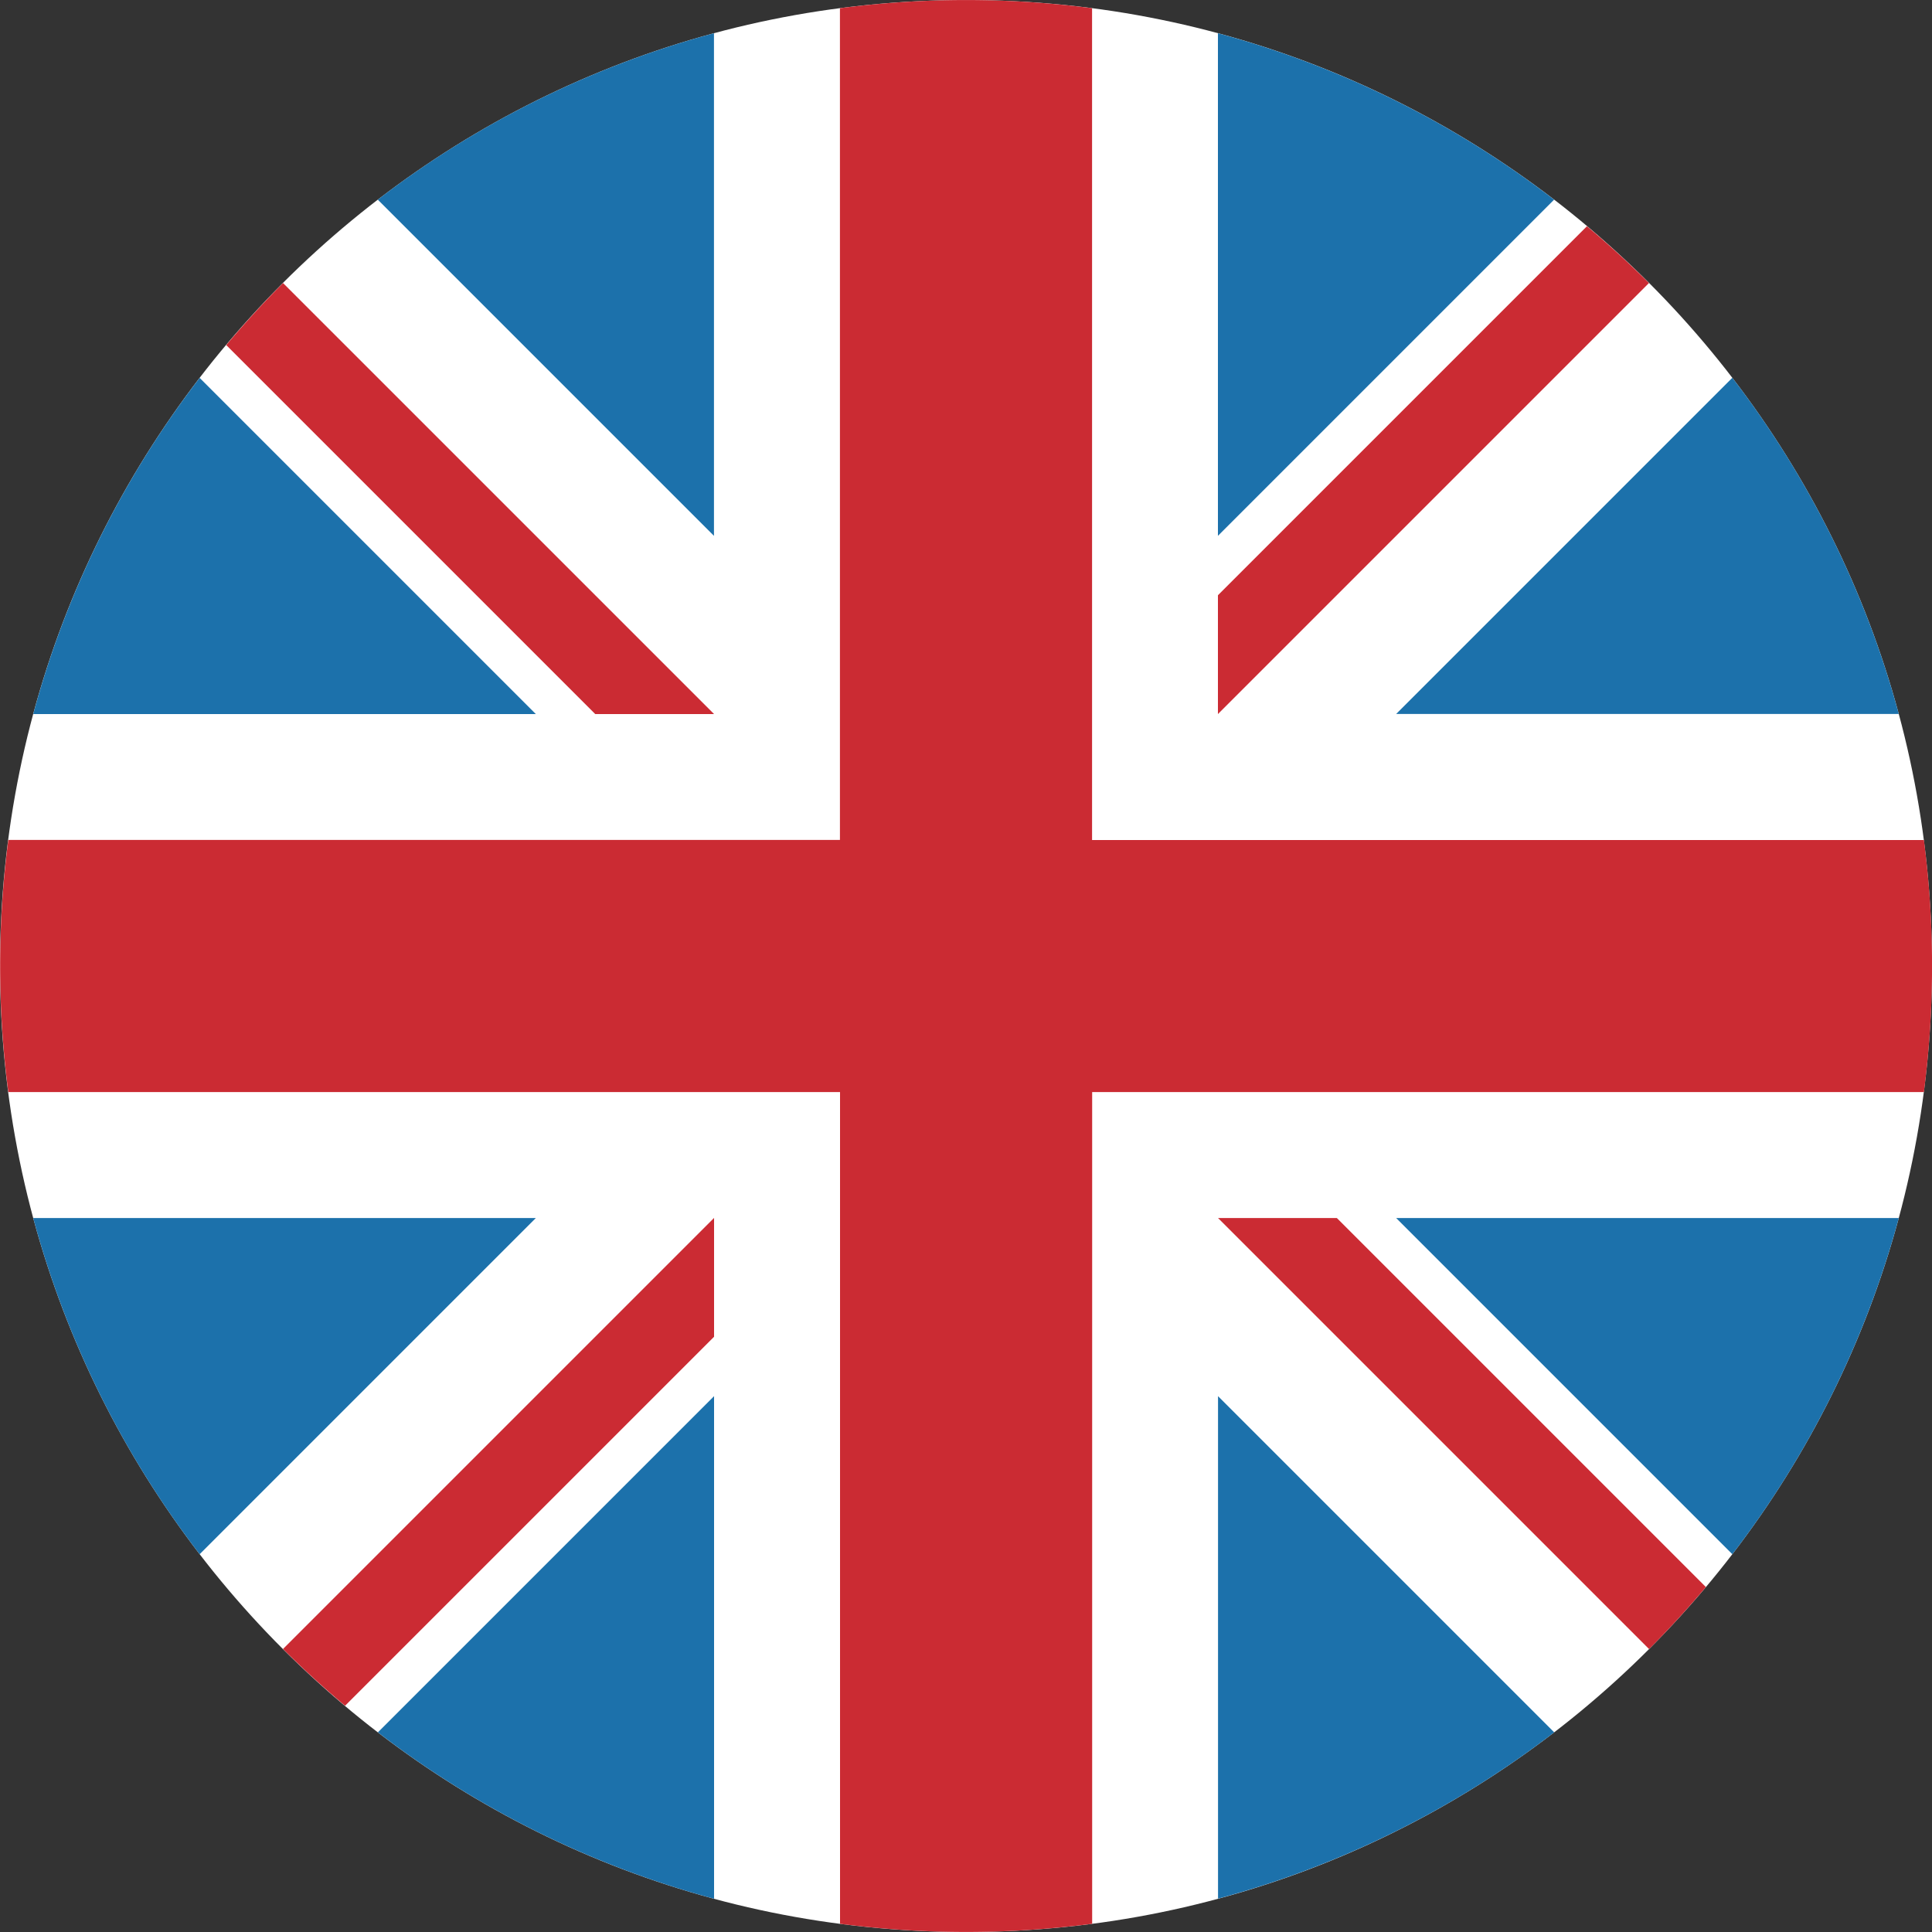 <svg xmlns="http://www.w3.org/2000/svg" width="20" height="20" fill="none" viewBox="0 0 20 20">
  <rect x="0" y="0" width="20" height="20" fill="#333333" stroke="none"/>
  <g clip-path="url(#flag-english)">
    <path fill="#fff" d="M10 20c5.523 0 10-4.477 10-10S15.523 0 10 0 0 4.477 0 10s4.477 10 10 10Z"/>
    <path fill="#1C71AB" d="M2.067 3.912a9.964 9.964 0 0 0-1.723 3.48h5.203l-3.48-3.48Zm17.589 3.479a9.966 9.966 0 0 0-1.723-3.48l-3.48 3.48h5.203ZM.344 12.609a9.965 9.965 0 0 0 1.723 3.48l3.48-3.48H.344ZM16.088 2.067a9.964 9.964 0 0 0-3.48-1.723v5.203l3.48-3.48ZM3.912 17.933a9.964 9.964 0 0 0 3.48 1.723v-5.203l-3.48 3.48ZM7.391.344a9.965 9.965 0 0 0-3.48 1.723l3.48 3.48V.344Zm5.218 19.311a9.962 9.962 0 0 0 3.48-1.722l-3.48-3.48v5.203Zm1.844-7.046 3.48 3.48a9.966 9.966 0 0 0 1.723-3.48h-5.203Z"/>
    <path fill="#CB2B33" d="M19.915 8.696h-8.61V.085a10.1 10.1 0 0 0-2.61 0v8.61H.086a10.1 10.1 0 0 0 0 2.61h8.61v8.61a10.114 10.114 0 0 0 2.61 0v-8.61h8.61a10.115 10.115 0 0 0 0-2.61Z"/>
    <path fill="#CB2B33" d="m12.609 12.609 4.462 4.462c.205-.205.401-.42.588-.642l-3.82-3.82h-1.23Zm-5.218 0L2.93 17.07c.205.205.42.401.642.588l3.82-3.82v-1.23Zm0-5.218L2.93 2.93c-.205.205-.401.42-.588.642l3.82 3.82h1.23Zm5.218 0L17.07 2.93a10.21 10.21 0 0 0-.642-.588l-3.82 3.82v1.23Z"/>
  </g>
  <defs>
    <clipPath id="flag-english">
      <path fill="#fff" d="M0 0h20v20H0z"/>
    </clipPath>
  </defs>
</svg>
